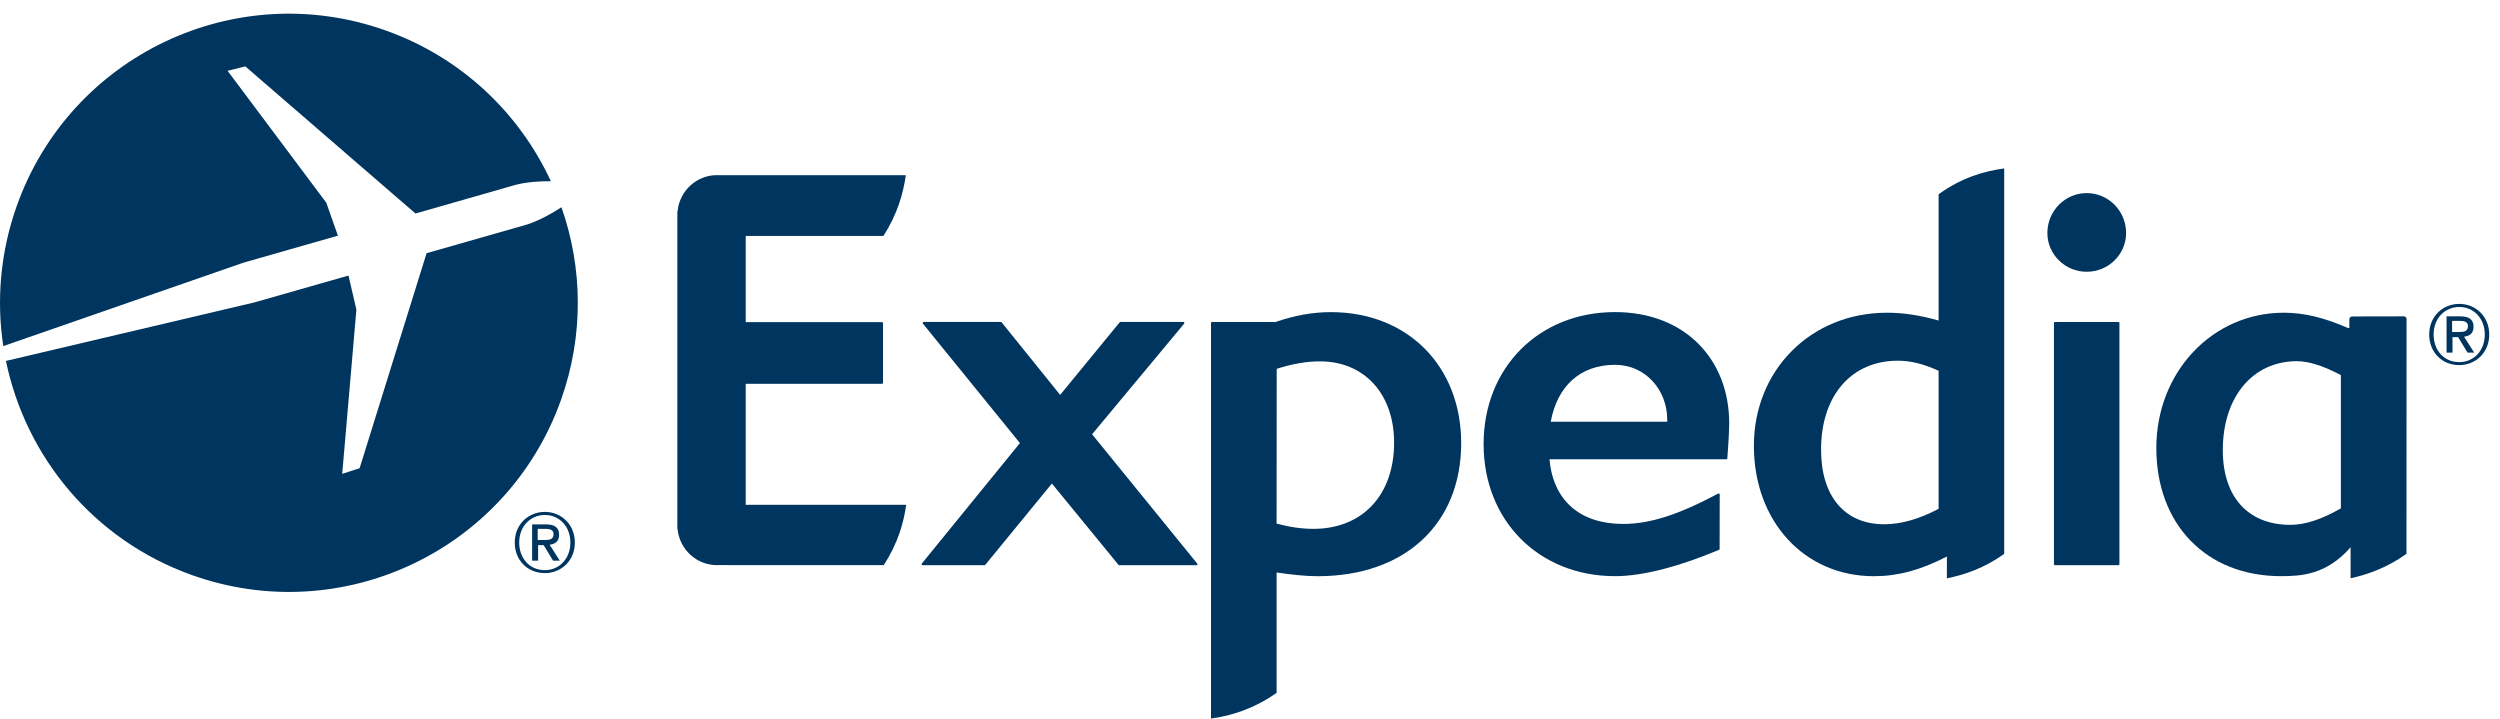 <?xml version="1.0" encoding="UTF-8"?>
<svg width="139px" height="40px" viewBox="0 0 139 40" version="1.1" xmlns="http://www.w3.org/2000/svg" xmlns:xlink="http://www.w3.org/1999/xlink">
    <g id="Design" stroke="none" stroke-width="1" fill="none" fill-rule="evenodd">
        <g id="03.00---Price-Aggregators" transform="translate(-863, -1921)">
            <g id="Section-2" transform="translate(0, 1468)">
                <g id="logo-expedia" transform="translate(863, 452)">
                    <g id="svg8092">
                        <g id="logo" transform="translate(-0, 0.002)">
                            <g id="g8095">
                                <g id="g8097" transform="translate(36.949, 8.8)" fill="#00355F" fill-rule="nonzero">
                                    <path d="M29.581,23.623 L25.282,23.623 C25.263,23.623 25.25,23.619 25.24,23.605 L21.536,19.082 L17.831,23.605 C17.822,23.619 17.806,23.623 17.79,23.623 L14.347,23.623 C14.326,23.623 14.31,23.612 14.294,23.589 C14.287,23.577 14.289,23.552 14.301,23.536 L19.759,16.833 L14.366,10.194 C14.35,10.173 14.35,10.152 14.357,10.131 C14.366,10.118 14.387,10.099 14.403,10.099 L18.705,10.099 C18.717,10.099 18.735,10.106 18.746,10.124 L21.995,14.154 L25.302,10.122 C25.31,10.106 25.328,10.099 25.342,10.099 L28.847,10.099 C28.868,10.099 28.889,10.118 28.898,10.131 C28.907,10.152 28.905,10.175 28.889,10.194 L23.771,16.343 L29.619,23.536 C29.632,23.554 29.639,23.577 29.626,23.589 C29.618,23.612 29.596,23.623 29.581,23.623 Z" id="path8099"></path>
                                    <path d="M59.089,17.707 C59.079,17.721 59.059,17.734 59.042,17.734 L49.202,17.734 C49.408,20.025 50.895,21.329 53.302,21.329 C54.785,21.329 56.36,20.823 58.584,19.64 C58.625,19.617 58.667,19.65 58.667,19.693 L58.662,22.72 C58.658,22.744 58.647,22.76 58.63,22.766 C56.559,23.639 54.481,24.233 52.848,24.233 C48.611,24.233 45.539,21.145 45.539,16.891 C45.539,12.637 48.611,9.55 52.848,9.55 C56.712,9.55 59.195,12.155 59.195,15.738 C59.195,16.317 59.093,17.665 59.089,17.707 Z M52.846,12.482 C50.943,12.482 49.641,13.636 49.271,15.646 L55.748,15.646 L55.748,15.516 C55.748,13.909 54.564,12.482 52.846,12.482 Z" id="path8101"></path>
                                    <path d="M77.307,23.623 C77.272,23.623 77.251,23.602 77.251,23.568 L77.251,10.157 C77.251,10.129 77.27,10.108 77.293,10.101 L80.847,10.101 C80.877,10.108 80.891,10.129 80.891,10.157 L80.891,23.568 C80.891,23.603 80.868,23.623 80.84,23.623 L77.307,23.623 Z M79.073,7.308 C77.866,7.308 76.885,6.34 76.885,5.152 C76.885,3.927 77.866,2.934 79.073,2.934 C80.28,2.934 81.262,3.927 81.262,5.152 C81.264,6.341 80.28,7.308 79.073,7.308 Z" id="path8103"></path>
                                    <path d="M37.046,9.552 C36.043,9.552 35.03,9.735 33.969,10.101 L30.432,10.101 C30.402,10.101 30.383,10.125 30.383,10.157 L30.383,32.15 C31.449,32.004 32.758,31.624 34.03,30.719 L34.03,24.029 C34.901,24.152 35.621,24.235 36.318,24.235 C41.158,24.235 44.293,21.331 44.293,16.834 C44.29,12.545 41.309,9.552 37.046,9.552 Z M36.078,21.602 C35.438,21.602 34.782,21.511 34.029,21.31 L34.036,12.704 C34.919,12.424 35.688,12.29 36.448,12.29 C38.911,12.29 40.563,14.108 40.563,16.808 C40.563,19.723 38.802,21.602 36.078,21.602 Z" id="path8105"></path>
                                    <path d="M70.837,2.999 L70.837,10.02 C69.799,9.724 68.886,9.585 67.964,9.585 C63.748,9.585 60.567,12.765 60.567,16.986 C60.567,21.187 63.373,24.235 67.237,24.235 C68.575,24.235 69.827,23.899 71.3,23.14 L71.296,24.351 C72.268,24.167 73.387,23.778 74.485,22.996 L74.485,1.563 C73.403,1.707 72.122,2.068 70.837,2.999 Z M70.837,20.49 C69.729,21.071 68.74,21.347 67.811,21.347 C65.617,21.347 64.302,19.796 64.302,17.2 C64.302,14.196 65.981,12.253 68.576,12.253 C69.292,12.253 69.991,12.429 70.837,12.813 L70.837,20.49 Z" id="path8107"></path>
                                    <path d="M96.855,9.937 C96.855,9.854 96.783,9.787 96.702,9.787 L93.832,9.793 C93.746,9.793 93.674,9.865 93.674,9.946 L93.674,10.437 L93.602,10.437 C92.275,9.854 91.144,9.585 90.032,9.585 C86.059,9.585 82.943,12.885 82.943,17.105 C82.943,21.372 85.731,24.233 89.88,24.233 C90.989,24.233 92.412,24.158 93.744,22.625 L93.744,24.35 C94.685,24.149 95.797,23.749 96.851,22.991 L96.855,9.937 Z M93.204,20.462 C92.132,21.08 91.214,21.379 90.394,21.379 C88.047,21.379 86.639,19.833 86.639,17.227 C86.639,14.268 88.297,12.281 90.76,12.281 C91.42,12.281 92.22,12.535 93.204,13.054 L93.204,20.462 Z" id="path8109"></path>
                                    <path d="M4.513,20.266 L13.434,20.265 C13.3,21.263 12.962,22.428 12.188,23.619 L4.532,23.619 L3.009,23.617 C2.977,23.617 2.944,23.619 2.907,23.619 C1.77,23.619 0.836,22.739 0.725,21.625 C0.72,21.609 0.713,21.592 0.711,21.578 L0.711,12.438 L0.711,3.978 C0.711,3.964 0.72,3.944 0.725,3.935 C0.836,2.82 1.77,1.936 2.907,1.936 C2.944,1.936 2.977,1.94 3.009,1.94 L13.414,1.938 C13.277,2.932 12.941,4.129 12.167,5.315 L4.513,5.315 L4.513,10.108 L12.091,10.108 C12.123,10.108 12.146,10.131 12.146,10.16 L12.146,13.483 C12.146,13.512 12.123,13.536 12.091,13.536 L4.513,13.536 L4.513,20.265 L4.513,20.266 Z" id="path8111"></path>
                                </g>
                                <g id="g8113" transform="translate(28.152, 28.16)" fill="#00355F" fill-rule="nonzero">
                                    <path d="M2.143,1.299 C1.24,1.299 0.468,1.978 0.468,3.004 C0.468,3.972 1.165,4.703 2.143,4.703 C3.035,4.703 3.809,4.027 3.809,3.004 C3.809,1.978 3.035,1.299 2.143,1.299 Z M2.143,4.537 C1.262,4.537 0.716,3.847 0.716,3.004 C0.716,2.1 1.341,1.471 2.143,1.471 C2.938,1.471 3.561,2.1 3.561,3.004 C3.561,3.907 2.938,4.537 2.143,4.537 Z" id="path8115"></path>
                                    <path d="M2.935,2.573 C2.935,2.167 2.685,1.994 2.199,1.994 L1.434,1.994 L1.434,4.011 L1.767,4.011 L1.767,3.149 L2.076,3.149 L2.599,4.011 L2.972,4.011 L2.407,3.126 C2.713,3.087 2.935,2.939 2.935,2.573 Z M1.744,2.864 L1.744,2.242 L2.162,2.242 C2.375,2.242 2.625,2.272 2.625,2.531 C2.625,2.839 2.393,2.862 2.131,2.862 L1.744,2.862 L1.744,2.864 Z" id="path8117"></path>
                                </g>
                                <g id="g8119" transform="translate(133.722, 17.6)" fill="#00355F" fill-rule="nonzero">
                                    <path d="M3.016,0.294 C2.113,0.294 1.341,0.973 1.341,1.999 C1.341,2.967 2.037,3.698 3.016,3.698 C3.904,3.698 4.68,3.022 4.68,1.999 C4.68,0.973 3.906,0.294 3.016,0.294 Z M3.016,3.532 C2.134,3.532 1.587,2.842 1.587,1.999 C1.587,1.095 2.212,0.465 3.016,0.465 C3.809,0.465 4.432,1.095 4.432,1.999 C4.434,2.902 3.809,3.532 3.016,3.532 Z" id="path8121"></path>
                                    <path d="M3.808,1.568 C3.808,1.162 3.556,0.987 3.072,0.987 L2.307,0.987 L2.307,3.004 L2.637,3.004 L2.637,2.142 L2.949,2.142 L3.471,3.004 L3.844,3.004 L3.281,2.119 C3.582,2.084 3.808,1.934 3.808,1.568 Z M2.615,1.859 L2.615,1.239 L3.033,1.239 C3.246,1.239 3.496,1.269 3.496,1.526 C3.496,1.834 3.264,1.857 3.003,1.857 L2.615,1.857 L2.615,1.859 Z" id="path8123"></path>
                                </g>
                                <g id="g8125">
                                    <path d="M18.788,14.101 L18.142,12.269 L12.654,4.935 L13.64,4.689 L23.1,12.869 L28.667,11.275 C29.322,11.107 30.063,11.07 30.629,11.074 C28.88,7.299 25.678,4.201 21.452,2.695 C13.094,-0.285 3.906,4.083 0.933,12.445 C0.014,15.034 -0.204,17.702 0.183,20.24 L13.518,15.608 L18.788,14.101 Z" id="path8127" fill="#00355F" fill-rule="nonzero"></path>
                                    <path d="M31.217,12.521 C30.728,12.837 30.01,13.255 29.297,13.483 L23.718,15.076 L19.995,27.03 L19.027,27.345 L19.815,18.216 L19.376,16.319 L14.15,17.811 L0.331,21.065 C1.427,26.382 5.191,31.016 10.678,32.974 C19.036,35.953 28.221,31.585 31.194,23.227 C32.475,19.622 32.392,15.868 31.217,12.521 Z" id="path8129" fill="#00355F" fill-rule="nonzero"></path>
                                    <path d="M19.377,16.317 L19.817,18.214 L19.029,27.343 L19.997,27.028 L23.72,15.074 L29.299,13.482 C30.012,13.255 30.73,12.836 31.219,12.519 C31.046,12.028 30.851,11.546 30.633,11.074 C30.066,11.07 29.325,11.107 28.671,11.275 L23.104,12.869 L13.64,4.689 L12.654,4.935 L18.142,12.269 L18.788,14.101 L13.518,15.608 L0.183,20.24 C0.225,20.516 0.273,20.793 0.329,21.065 L14.15,17.811 L19.377,16.317 Z" id="path8131"></path>
                                </g>
                            </g>
                        </g>
                    </g>
                </g>
            </g>
        </g>
    </g>
</svg>